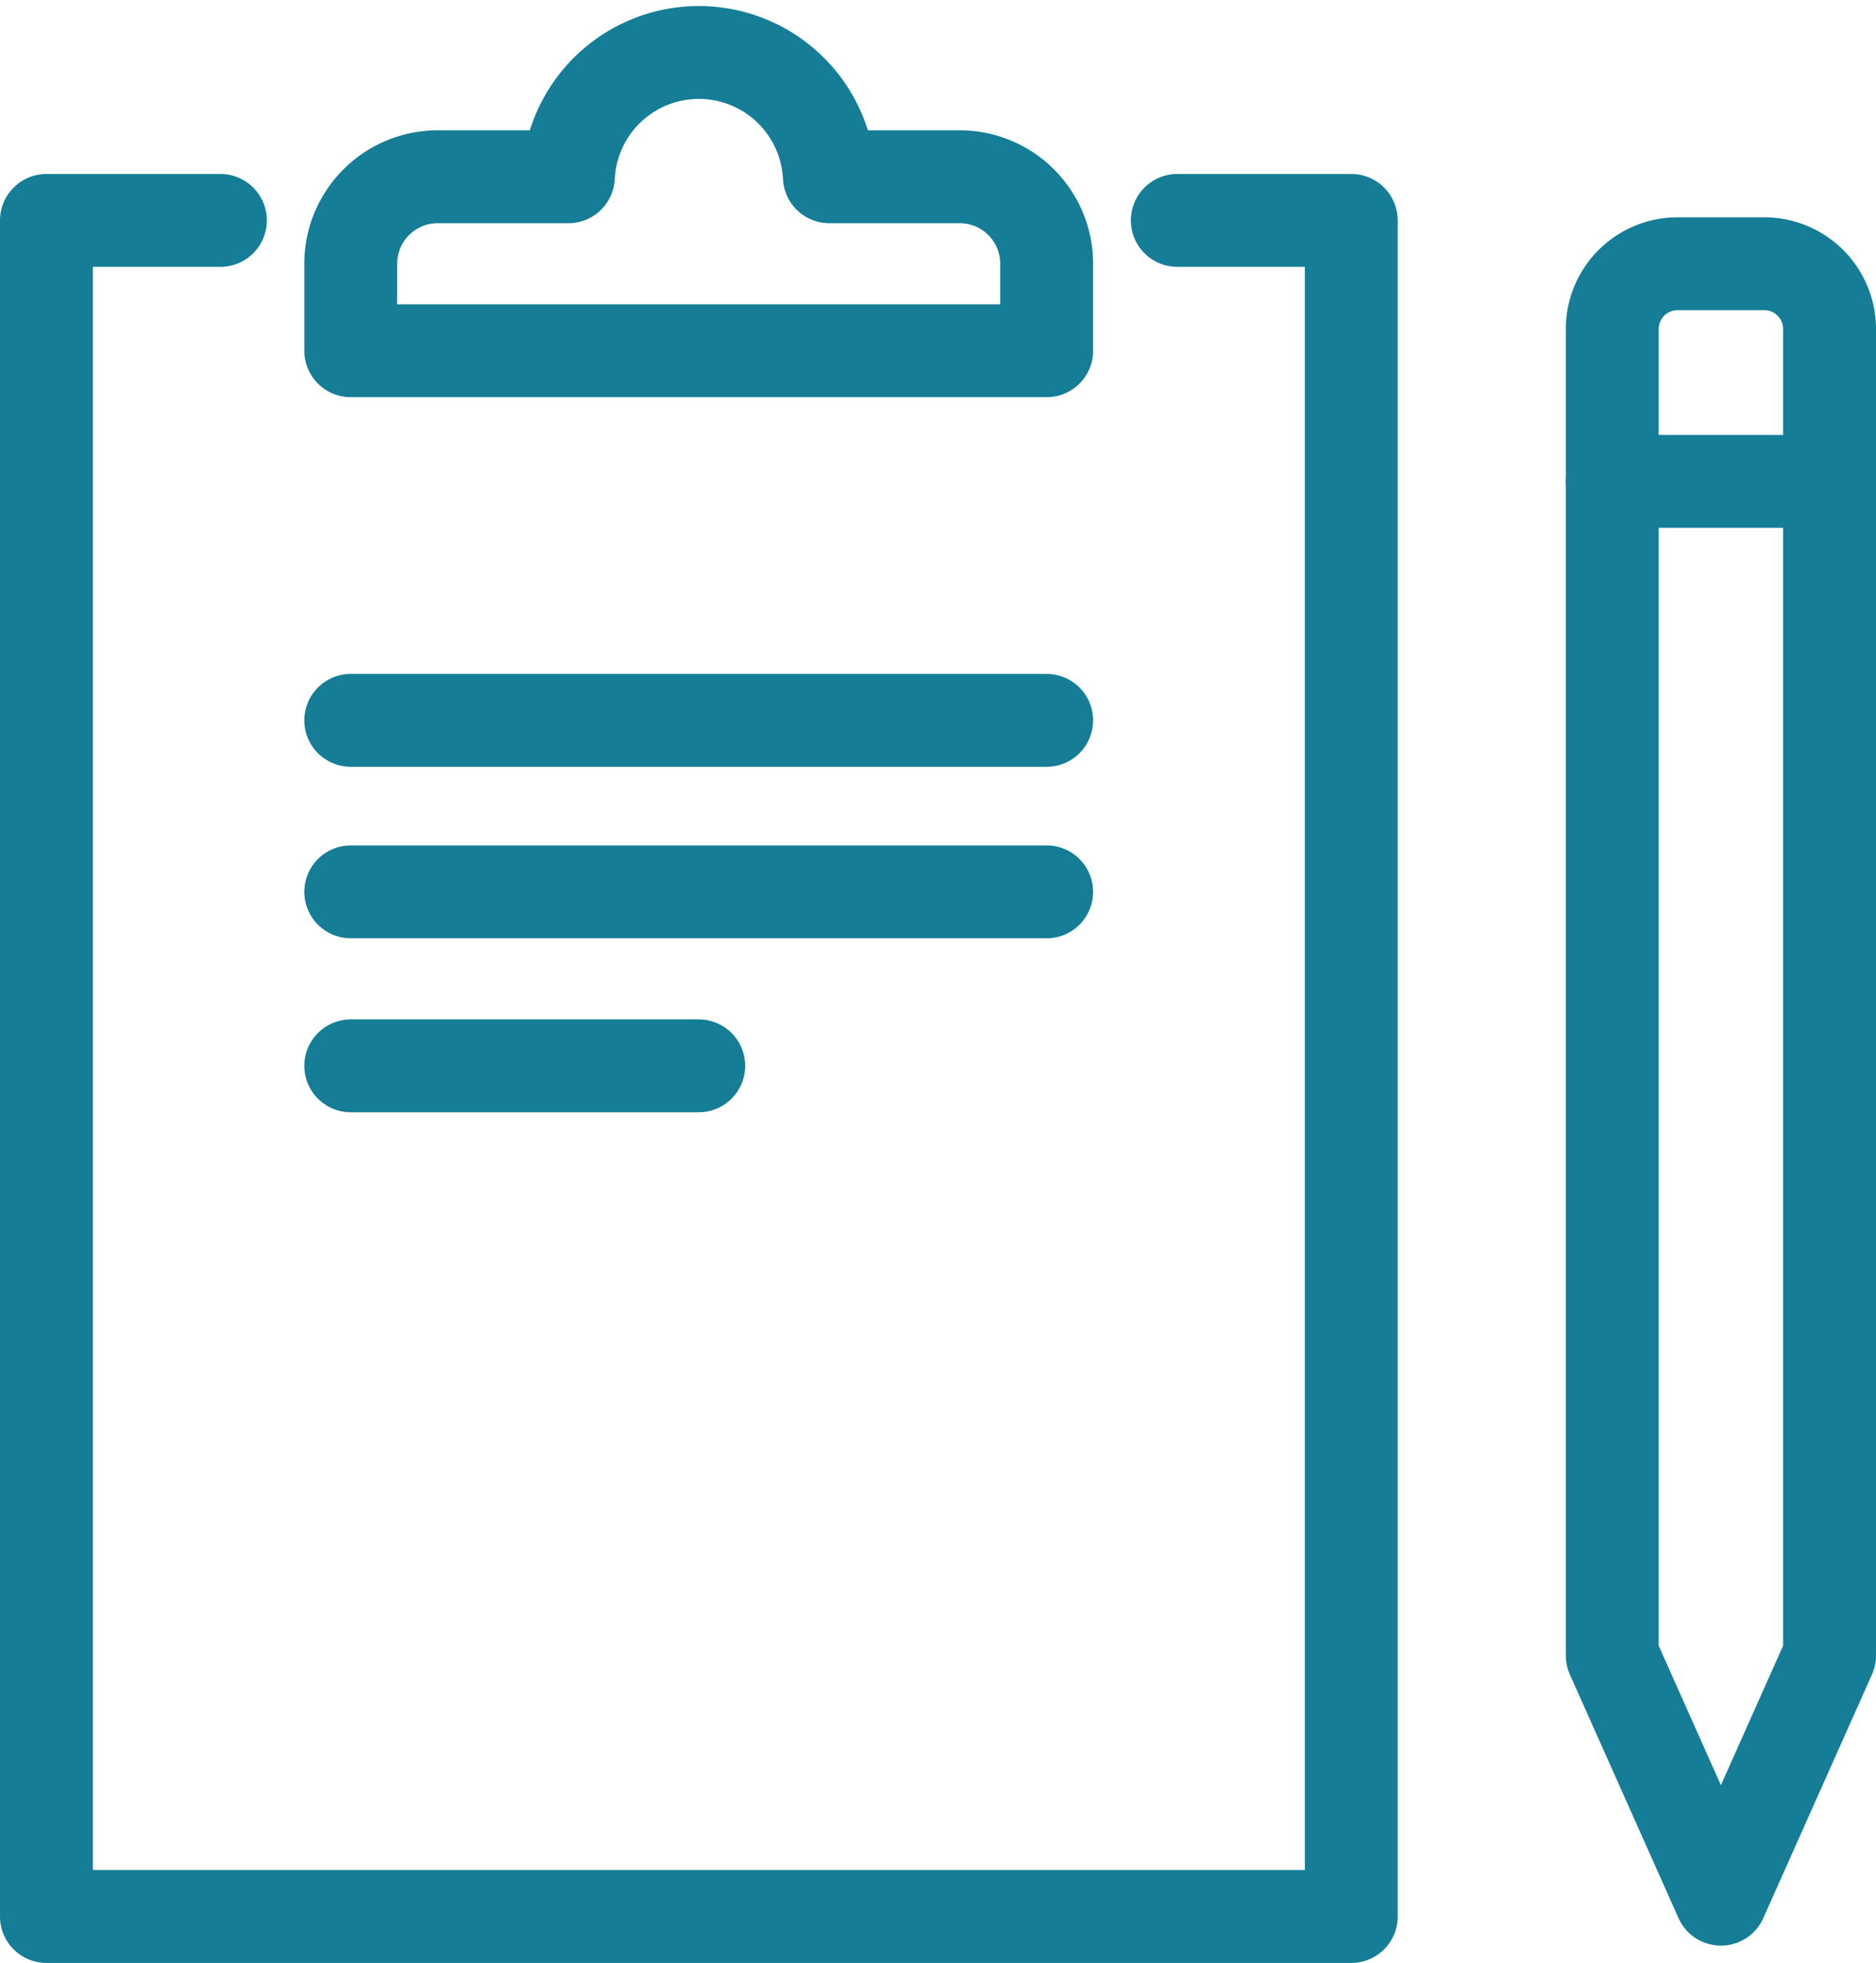 <svg xmlns="http://www.w3.org/2000/svg" viewBox="0 0 60.6 63.41"><defs><style>.a{fill:none;stroke:#157d96;stroke-linecap:round;stroke-linejoin:round;stroke-width:3px;}</style></defs><polyline class="a" points="38.03 7.12 43.65 7.12 43.65 61.91 1.5 61.91 1.5 7.12 7.12 7.12"/><line class="a" x1="11.33" y1="28.81" x2="33.81" y2="28.81"/><line class="a" x1="11.33" y1="23.27" x2="33.81" y2="23.27"/><line class="a" x1="11.33" y1="34.43" x2="22.57" y2="34.43"/><path class="a" d="M52.08,53.48l3.51,7.87,3.51-7.87V10.63A2.11,2.11,0,0,0,57,8.52H54.19a2.11,2.11,0,0,0-2.11,2.11Z"/><line class="a" x1="59.1" y1="15.55" x2="52.08" y2="15.55"/><path class="a" d="M26.79,5.71a4.22,4.22,0,0,0-8.43,0H14.14a2.81,2.81,0,0,0-2.81,2.81v2.81H33.81V8.52A2.81,2.81,0,0,0,31,5.71Z"/></svg>